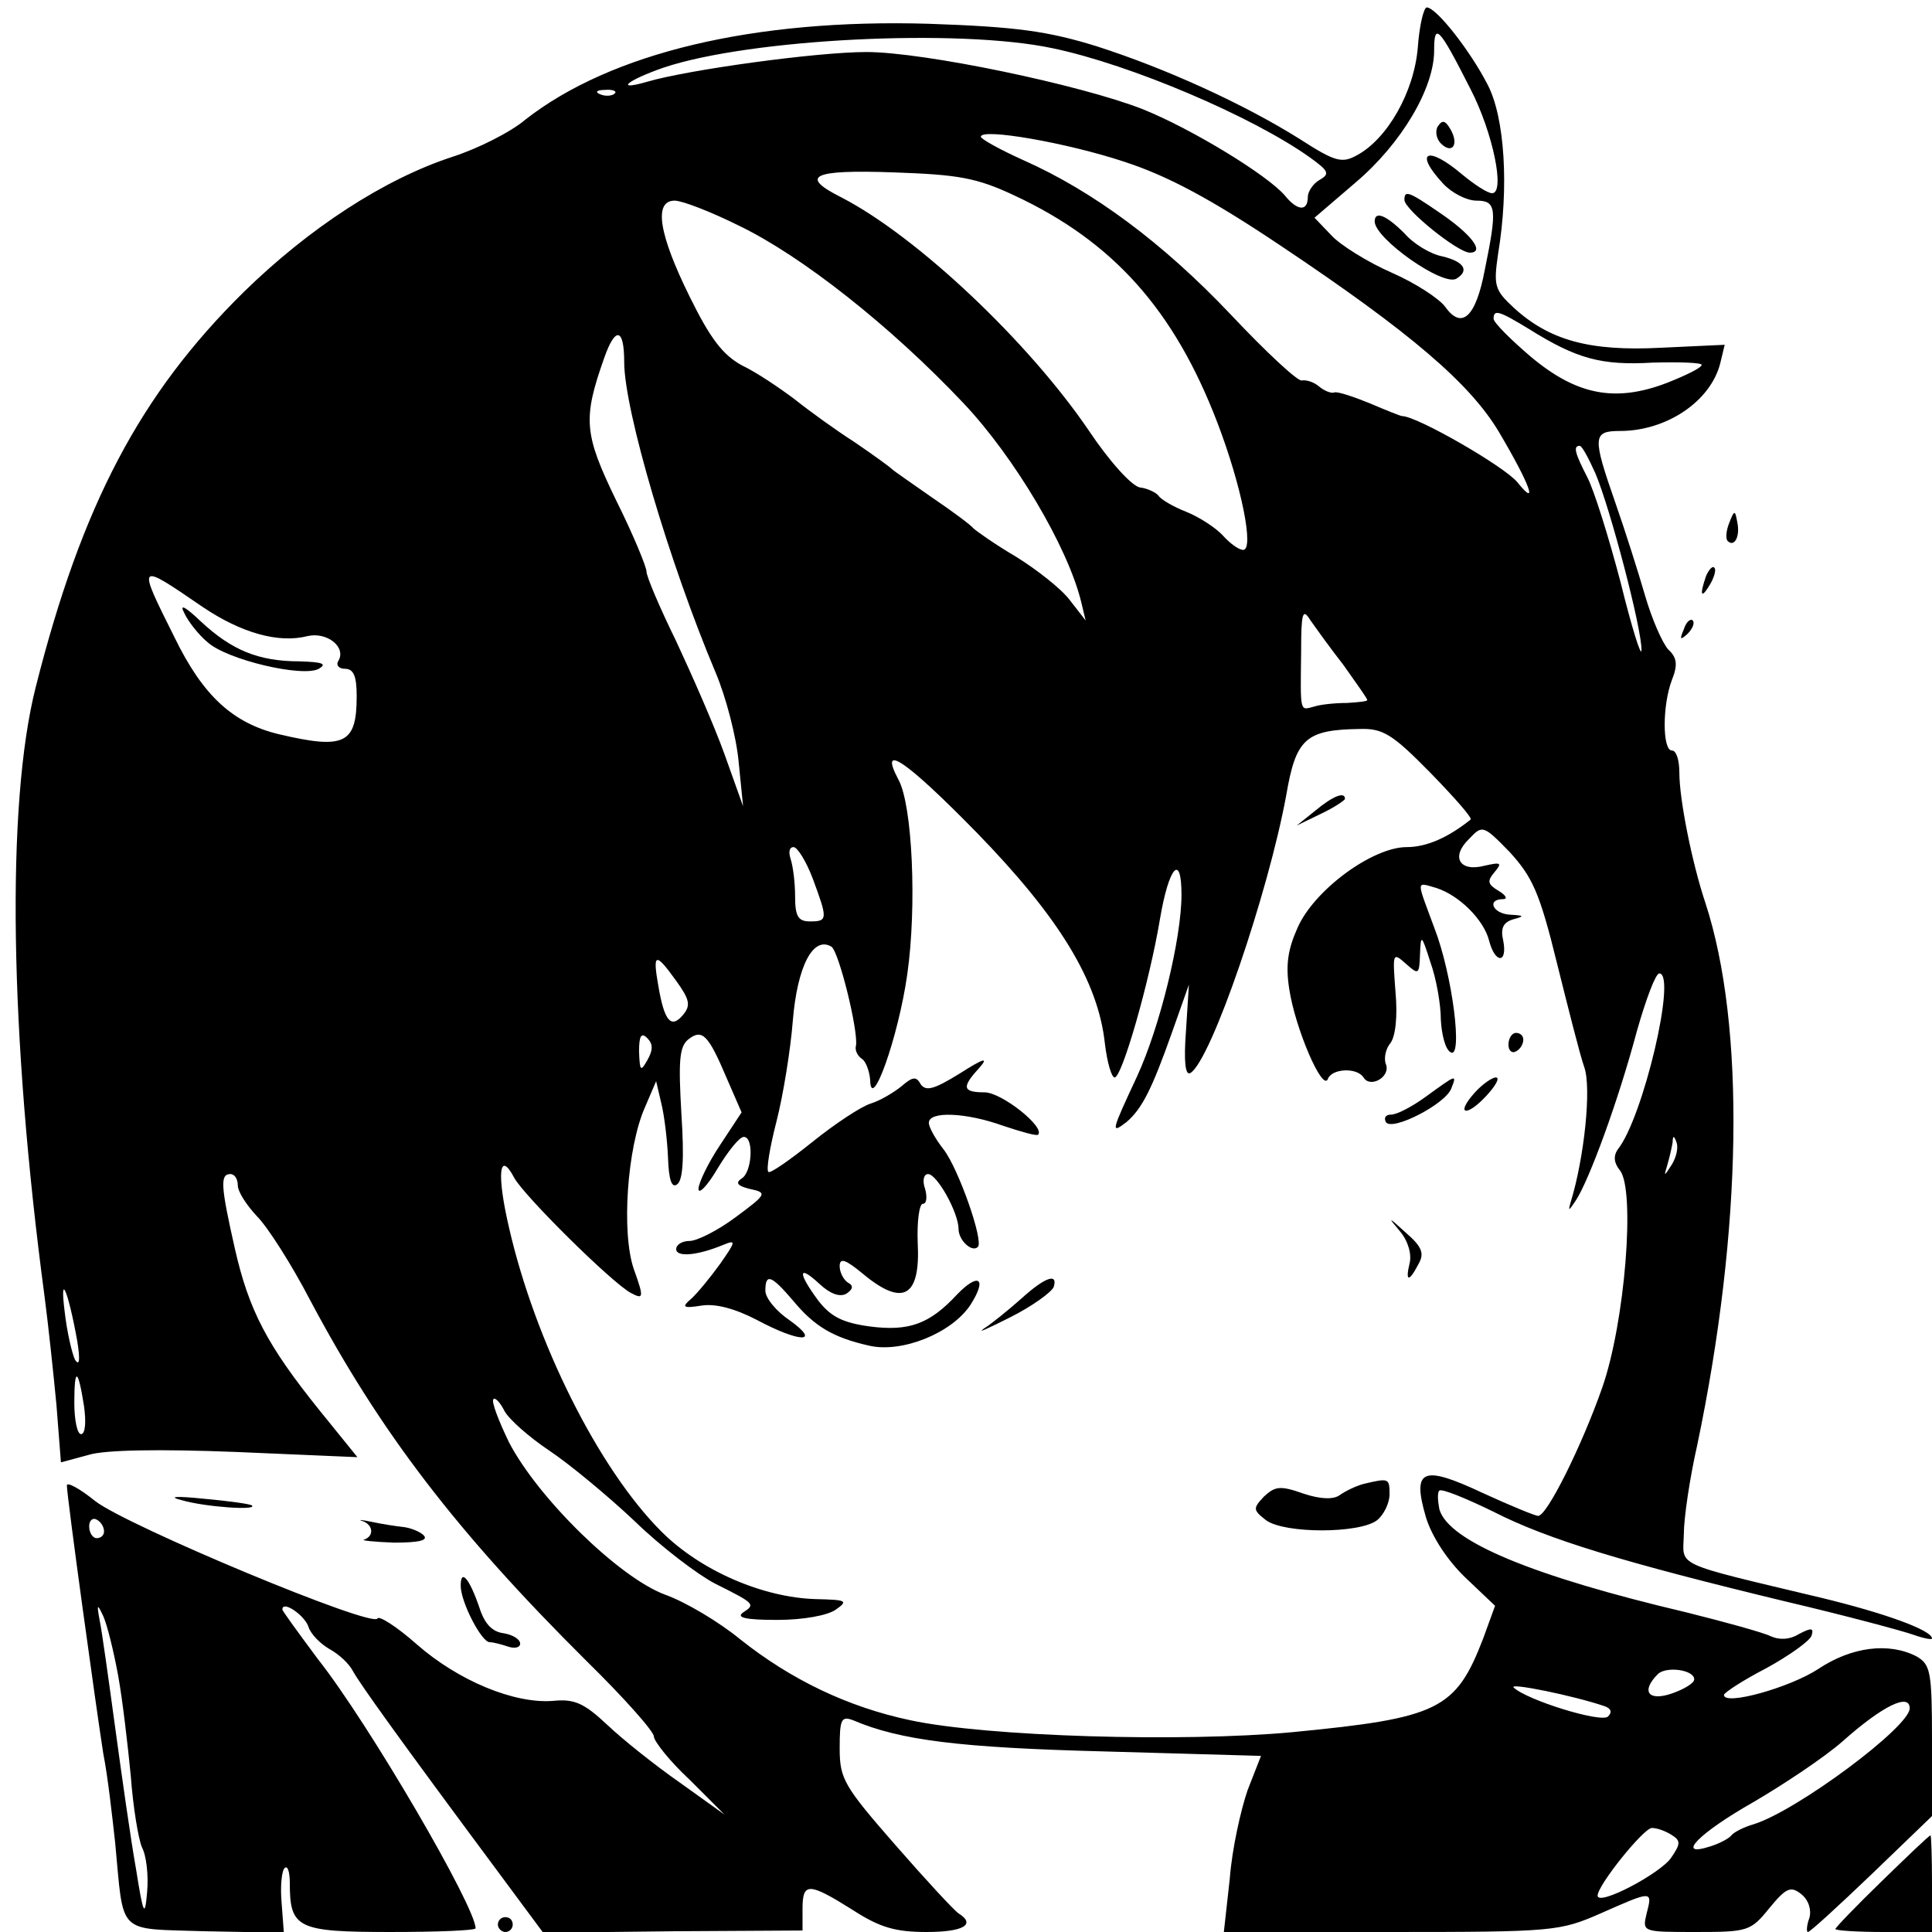 <?xml version="1.0" standalone="no"?>
<!DOCTYPE svg PUBLIC "-//W3C//DTD SVG 20010904//EN"
 "http://www.w3.org/TR/2001/REC-SVG-20010904/DTD/svg10.dtd">
<svg version="1.0" xmlns="http://www.w3.org/2000/svg"
 width="260pt" height="260pt" viewBox="0 0 260 260"
 preserveAspectRatio="xMidYMid meet">
<g transform="translate(0,260) scale(0.1,-0.1)"
fill="#000000" stroke="none">
<path d="M1908 2536 c-5 -60 -41 -123 -82 -145 -20 -11 -29 -9 -77 22 -75 47
-180 95 -274 125 -65 20 -107 26 -225 30 -235 7 -428 -39 -543 -129 -20 -17
-64 -39 -98 -50 -92 -30 -193 -96 -281 -182 -139 -137 -218 -286 -280 -532
-40 -158 -35 -468 12 -820 5 -38 12 -104 16 -146 l6 -77 37 10 c22 7 97 8 199
4 l163 -7 -51 63 c-70 87 -95 134 -114 218 -19 84 -20 100 -6 100 6 0 10 -7
10 -15 0 -9 12 -27 26 -42 14 -14 46 -64 71 -112 95 -179 198 -313 372 -486
50 -49 91 -95 91 -102 0 -6 21 -33 48 -58 l47 -47 -60 43 c-33 23 -77 58 -98
78 -31 29 -44 35 -73 32 -52 -4 -127 27 -183 76 -27 24 -51 39 -53 35 -5 -14
-338 125 -380 158 -21 17 -38 26 -38 21 0 -15 39 -297 49 -361 6 -30 12 -84
16 -120 12 -126 1 -115 121 -119 l106 -2 -3 40 c-2 22 0 43 4 47 4 4 7 -5 7
-20 0 -61 10 -66 135 -66 63 0 115 2 115 5 0 29 -144 276 -212 362 -26 35 -48
65 -48 67 0 13 30 -8 35 -23 3 -10 16 -23 28 -30 13 -7 27 -20 32 -30 10 -18
63 -92 193 -267 l63 -85 175 2 174 1 0 29 c0 36 8 36 67 -1 37 -24 58 -30 100
-30 49 0 67 10 43 25 -6 4 -44 45 -85 92 -69 79 -75 89 -75 130 0 39 2 44 18
38 63 -27 144 -37 338 -42 l211 -6 -18 -46 c-9 -26 -21 -79 -24 -119 l-8 -72
225 0 c219 0 227 1 282 25 70 31 70 31 62 0 -6 -25 -6 -25 66 -25 70 0 74 1
99 32 23 28 29 30 43 19 10 -8 14 -21 11 -32 -4 -11 -4 -19 -2 -19 3 0 41 35
86 78 l81 78 0 101 c0 94 -2 103 -21 114 -37 19 -87 13 -132 -17 -38 -25 -127
-50 -127 -35 0 3 26 20 57 36 31 17 59 37 61 44 3 10 0 11 -17 2 -13 -8 -27
-8 -38 -3 -10 5 -61 19 -113 32 -208 49 -321 96 -333 139 -2 11 -3 22 0 25 3
3 35 -10 72 -28 74 -38 178 -69 393 -121 81 -19 159 -40 173 -45 14 -5 25 -7
25 -5 0 11 -63 34 -150 55 -201 48 -185 41 -184 85 0 22 8 76 18 120 61 291
65 565 11 730 -18 54 -35 139 -35 175 0 17 -4 30 -10 30 -13 0 -13 61 0 95 8
20 7 30 -5 41 -8 9 -22 41 -31 72 -9 31 -27 88 -40 125 -31 89 -31 97 6 97 63
0 122 40 135 91 l6 25 -86 -4 c-96 -5 -150 10 -198 54 -26 24 -27 30 -21 72
15 90 9 184 -14 228 -23 45 -69 104 -82 104 -4 0 -10 -25 -12 -54z m71 -56
c30 -58 47 -140 29 -140 -6 0 -23 11 -40 25 -47 40 -66 31 -26 -12 12 -13 32
-23 45 -23 27 0 28 -11 11 -94 -12 -63 -31 -80 -53 -49 -8 11 -40 32 -72 46
-32 14 -69 37 -81 50 l-23 24 56 48 c61 52 105 126 105 177 0 38 6 33 49 -52z
m-562 55 c105 -22 269 -92 346 -147 25 -18 27 -22 13 -30 -9 -5 -16 -16 -16
-23 0 -20 -14 -19 -31 2 -23 27 -124 89 -191 116 -84 33 -295 77 -372 77 -67
0 -241 -24 -295 -40 -45 -13 -27 2 22 19 116 39 398 53 524 26z m-590 -61 c-3
-3 -12 -4 -19 -1 -8 3 -5 6 6 6 11 1 17 -2 13 -5z m687 -92 c58 -19 116 -50
210 -113 175 -117 254 -185 293 -250 42 -71 54 -104 25 -68 -17 21 -135 89
-155 89 -2 0 -22 8 -43 17 -22 9 -43 16 -48 15 -4 -2 -14 2 -21 8 -7 6 -17 9
-23 8 -5 -2 -48 38 -96 89 -91 96 -185 166 -280 208 -31 14 -56 28 -56 31 0
12 116 -8 194 -34z m-149 -45 c133 -62 215 -154 273 -305 33 -86 50 -172 35
-172 -6 0 -18 9 -27 19 -10 11 -32 25 -49 32 -18 7 -35 17 -38 22 -3 4 -15 10
-25 11 -11 2 -41 35 -69 77 -81 119 -230 260 -332 313 -58 29 -41 38 70 34 86
-3 111 -7 162 -31z m-370 -41 c83 -40 203 -134 302 -239 68 -72 140 -193 158
-267 l6 -25 -21 27 c-11 15 -44 41 -73 59 -29 17 -54 35 -57 38 -3 4 -27 22
-55 41 -27 19 -52 36 -55 39 -3 3 -25 19 -50 36 -25 16 -61 42 -81 58 -20 15
-51 36 -70 45 -26 14 -43 36 -71 93 -41 83 -49 129 -20 129 10 0 49 -15 87
-34z m1063 -139 c64 -40 97 -49 166 -45 36 1 66 0 66 -3 0 -4 -21 -14 -46 -24
-70 -27 -122 -17 -184 35 -27 23 -50 46 -50 51 0 13 7 11 48 -14z m-1218 -44
c0 -65 61 -271 123 -418 14 -33 28 -87 31 -120 l6 -60 -25 70 c-14 39 -44 107
-65 152 -22 45 -40 87 -40 94 0 6 -18 50 -41 96 -43 89 -45 109 -16 191 15 43
27 41 27 -5z m1307 -150 c20 -47 63 -211 62 -238 0 -11 -13 30 -28 91 -16 61
-36 125 -45 142 -17 33 -19 42 -10 42 3 0 12 -17 21 -37z m-1874 -180 c52 -35
102 -49 141 -39 26 6 53 -15 41 -34 -3 -5 1 -10 9 -10 12 0 16 -10 16 -37 0
-64 -16 -72 -105 -51 -62 15 -102 52 -140 130 -51 102 -51 102 38 41z m1535
-78 c17 -24 32 -45 32 -47 0 -2 -12 -3 -27 -4 -16 0 -36 -2 -45 -5 -19 -5 -18
-9 -17 74 0 52 2 59 12 43 7 -10 27 -38 45 -61z m117 -145 c32 -33 57 -61 54
-63 -30 -24 -59 -37 -86 -37 -46 0 -125 -58 -147 -109 -13 -29 -16 -50 -11
-82 8 -53 45 -139 52 -121 5 14 39 16 48 2 9 -15 37 1 30 18 -3 8 0 21 6 28 7
9 10 36 7 69 -4 53 -4 54 14 38 17 -15 18 -15 19 13 1 27 2 27 14 -11 8 -22
14 -57 14 -77 1 -20 6 -40 13 -44 17 -11 3 104 -22 168 -24 65 -25 61 3 53 31
-10 64 -43 71 -71 8 -31 25 -31 19 0 -4 17 0 25 14 29 15 4 14 5 -4 6 -24 1
-33 21 -10 21 6 0 4 5 -6 11 -15 9 -16 13 -6 25 11 13 9 14 -13 9 -34 -9 -46
12 -21 36 18 19 19 19 55 -18 30 -33 40 -54 63 -148 15 -60 31 -124 37 -141
10 -28 0 -122 -18 -181 -4 -14 -3 -13 7 2 18 28 57 134 82 228 12 42 25 77 30
77 24 0 -22 -195 -56 -237 -6 -9 -5 -18 3 -28 21 -26 7 -205 -24 -293 -27 -77
-74 -172 -86 -172 -4 0 -38 14 -75 31 -81 38 -95 32 -76 -33 8 -26 29 -58 53
-81 l40 -38 -16 -44 c-37 -96 -60 -107 -256 -126 -149 -14 -413 -6 -515 16
-85 18 -161 55 -229 109 -28 23 -73 50 -101 60 -62 23 -171 130 -210 205 -14
29 -24 55 -21 58 2 3 9 -4 15 -16 6 -11 33 -35 60 -53 27 -18 79 -61 115 -95
36 -35 85 -72 108 -84 54 -27 55 -28 38 -39 -10 -7 4 -10 46 -10 35 0 68 6 79
14 17 12 14 13 -27 14 -71 2 -155 38 -208 91 -85 85 -170 256 -205 409 -17 73
-13 105 7 67 13 -24 131 -141 157 -155 17 -9 18 -7 4 32 -17 49 -9 164 15 218
l15 35 7 -30 c4 -16 8 -49 9 -73 1 -30 5 -41 12 -36 8 5 10 34 6 95 -4 70 -3
90 9 100 19 15 27 7 52 -52 l20 -46 -29 -44 c-16 -24 -29 -51 -29 -59 0 -8 12
4 26 28 14 23 29 42 35 42 14 0 11 -48 -3 -56 -9 -6 -5 -10 11 -14 24 -5 23
-7 -19 -38 -24 -18 -52 -32 -62 -32 -10 0 -18 -5 -18 -11 0 -11 28 -9 64 6 17
7 16 4 -5 -26 -13 -18 -31 -40 -39 -47 -13 -11 -11 -13 14 -9 19 3 45 -4 74
-19 58 -31 88 -32 45 -1 -18 12 -33 30 -33 40 0 24 8 21 37 -13 29 -35 54 -50
103 -61 44 -10 111 17 136 55 23 36 11 44 -18 14 -37 -40 -65 -50 -118 -43
-36 5 -52 13 -69 35 -28 38 -27 49 2 22 14 -13 27 -18 36 -13 9 6 10 11 2 15
-6 4 -11 14 -11 22 0 12 8 9 31 -10 54 -45 78 -32 74 42 -1 28 2 52 7 52 5 0
6 9 3 20 -4 11 -2 20 4 20 12 0 41 -52 41 -74 0 -15 18 -32 26 -24 8 8 -26
105 -46 131 -11 14 -20 30 -20 36 0 16 50 14 100 -4 24 -8 45 -14 47 -12 10
10 -49 57 -72 57 -30 0 -31 7 -7 33 13 15 6 13 -27 -8 -34 -21 -45 -24 -52
-14 -6 11 -11 10 -26 -3 -10 -8 -28 -19 -41 -23 -13 -4 -48 -27 -79 -52 -30
-24 -57 -43 -59 -40 -3 3 2 33 11 68 9 35 19 97 22 136 6 72 27 114 52 99 10
-7 36 -112 33 -133 -2 -6 2 -14 8 -18 5 -3 10 -16 11 -28 1 -46 38 57 50 142
13 91 7 228 -12 262 -27 51 10 26 105 -71 111 -114 164 -200 173 -285 3 -25 9
-45 13 -45 10 0 47 129 61 213 12 71 29 90 29 33 0 -59 -29 -178 -60 -245 -34
-73 -36 -78 -14 -61 21 18 34 44 61 120 l23 65 -4 -63 c-3 -40 -1 -60 6 -56
28 17 105 243 129 374 13 76 26 88 99 89 31 1 44 -7 95 -59z m-831 -143 c20
-54 20 -57 -4 -57 -16 0 -20 7 -20 34 0 19 -3 41 -6 50 -3 9 -2 16 4 16 5 0
17 -19 26 -43z m-184 -137 c18 -25 20 -33 9 -46 -16 -19 -25 -8 -33 39 -8 45
-4 46 24 7z m-39 -107 c-9 -16 -10 -14 -11 12 0 21 3 26 11 18 8 -8 8 -16 0
-30z m1379 -140 c-11 -17 -11 -17 -6 0 3 10 6 24 7 30 0 9 2 9 5 0 3 -7 0 -20
-6 -30z m-2146 -238 c4 -25 3 -34 -3 -25 -4 8 -11 38 -14 65 -7 56 5 27 17
-40z m9 -87 c3 -21 2 -38 -4 -38 -5 0 -9 19 -9 42 0 49 5 47 13 -4z m27 -169
c0 -5 -4 -9 -10 -9 -5 0 -10 7 -10 16 0 8 5 12 10 9 6 -3 10 -10 10 -16z m19
-194 c6 -33 13 -94 17 -135 3 -41 10 -84 15 -96 6 -11 9 -38 7 -60 -3 -35 -5
-32 -15 31 -7 39 -19 124 -28 190 -9 66 -18 131 -21 145 -4 22 -3 22 5 5 5
-11 14 -47 20 -80z m2121 -5 c0 -5 -13 -13 -30 -19 -32 -11 -42 3 -19 26 11
11 49 6 49 -7z m-121 -36 c9 -3 11 -8 5 -14 -9 -9 -109 22 -127 39 -7 7 81
-11 122 -25z m411 -3 c0 -25 -152 -138 -210 -156 -14 -4 -27 -11 -30 -15 -3
-4 -16 -11 -29 -15 -47 -15 -15 18 59 60 41 24 95 60 119 81 55 49 91 66 91
45z m-321 -170 c13 -8 13 -12 0 -31 -14 -21 -99 -66 -99 -51 0 14 62 91 73 91
7 0 18 -4 26 -9z"/>
<path d="M1935 2430 c-4 -6 -2 -17 4 -23 15 -15 25 -2 13 19 -7 12 -11 13 -17
4z"/>
<path d="M1890 2331 c0 -13 72 -71 88 -71 21 0 2 25 -41 54 -42 29 -47 30 -47
17z"/>
<path d="M1850 2302 c0 -23 92 -88 110 -77 18 11 10 23 -19 30 -16 3 -39 17
-51 31 -24 24 -40 31 -40 16z"/>
<path d="M248 1775 c5 -11 19 -29 31 -39 26 -24 129 -48 150 -36 12 7 4 9 -26
10 -55 0 -91 15 -132 53 -22 21 -30 25 -23 12z"/>
<path d="M1770 1509 l-25 -20 33 16 c17 8 32 18 32 20 0 10 -16 4 -40 -16z"/>
<path d="M2030 1194 c0 -8 5 -12 10 -9 6 3 10 10 10 16 0 5 -4 9 -10 9 -5 0
-10 -7 -10 -16z"/>
<path d="M1920 1125 c-19 -14 -40 -25 -48 -25 -7 0 -10 -4 -7 -10 8 -13 80 24
88 45 8 20 7 19 -33 -10z"/>
<path d="M1985 1130 c-27 -30 -12 -34 15 -5 13 14 19 25 13 25 -5 0 -18 -9
-28 -20z"/>
<path d="M1884 943 c11 -13 16 -31 13 -43 -6 -25 -1 -26 12 -1 8 14 5 23 -17
42 -24 22 -25 22 -8 2z"/>
<path d="M1374 852 c-17 -15 -39 -33 -50 -40 -10 -7 5 0 35 15 30 15 56 34 59
41 6 19 -11 14 -44 -16z"/>
<path d="M1835 603 c-11 -3 -25 -10 -32 -15 -8 -6 -25 -6 -49 2 -31 11 -38 10
-53 -4 -15 -16 -15 -18 3 -32 25 -18 125 -18 149 0 9 7 17 23 17 35 0 22 -1
22 -35 14z"/>
<path d="M2327 1896 c-4 -10 -5 -21 -2 -24 9 -9 17 6 13 25 -3 17 -4 17 -11
-1z"/>
<path d="M2296 1825 c-9 -26 -7 -32 5 -12 6 10 9 21 6 23 -2 3 -7 -2 -11 -11z"/>
<path d="M2266 1753 c-6 -14 -5 -15 5 -6 7 7 10 15 7 18 -3 3 -9 -2 -12 -12z"/>
<path d="M245 581 c31 -9 102 -14 94 -7 -2 2 -31 6 -64 9 -39 4 -50 3 -30 -2z"/>
<path d="M488 553 c14 -5 16 -20 2 -25 -5 -1 13 -3 40 -4 34 0 47 3 40 10 -5
5 -18 10 -27 11 -10 1 -29 4 -43 7 -14 3 -19 3 -12 1z"/>
<path d="M620 466 c0 -22 28 -76 39 -76 5 0 16 -3 25 -6 9 -3 16 -1 16 4 0 6
-10 12 -22 14 -16 2 -26 13 -33 35 -13 38 -25 53 -25 29z"/>
<path d="M2533 69 c-35 -34 -63 -63 -63 -65 0 -2 29 -4 65 -4 l65 0 0 65 c0
36 -1 65 -2 65 -2 0 -31 -28 -65 -61z"/>
<path d="M670 10 c0 -5 5 -10 10 -10 6 0 10 5 10 10 0 6 -4 10 -10 10 -5 0
-10 -4 -10 -10z"/>
</g>
</svg>
